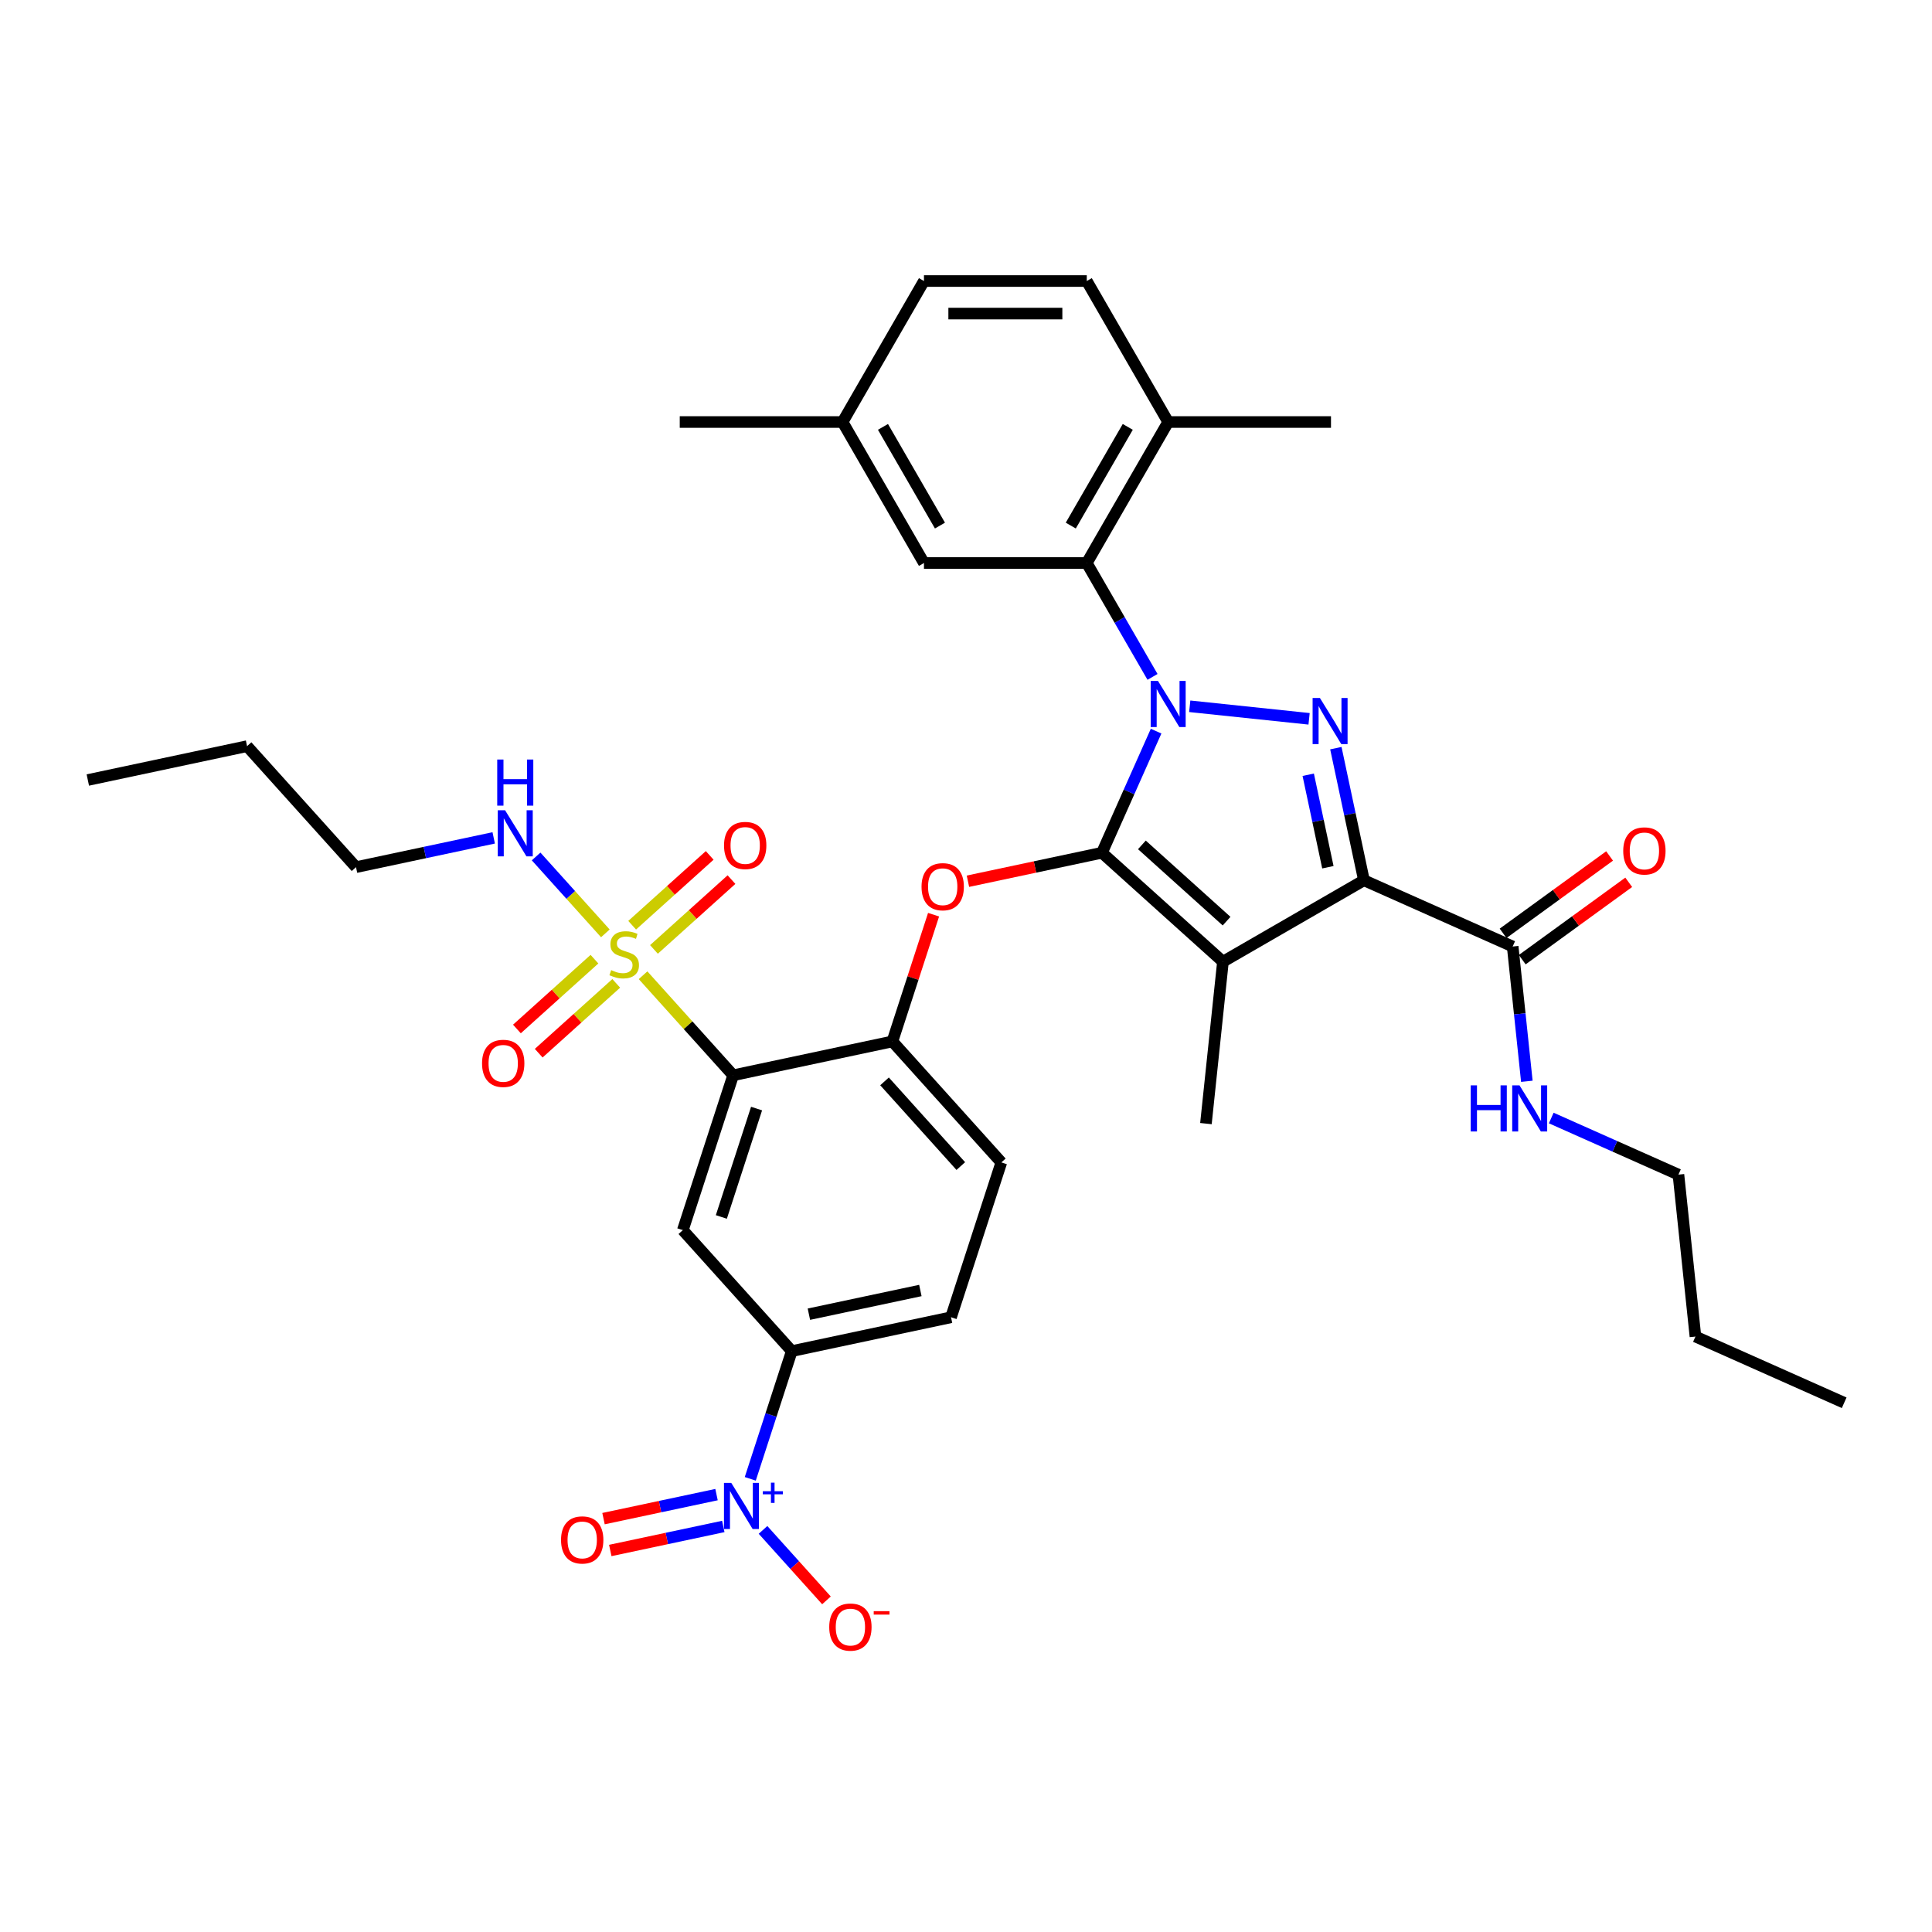 <?xml version='1.0' encoding='iso-8859-1'?>
<svg version='1.1' baseProfile='full'
              xmlns='http://www.w3.org/2000/svg'
                      xmlns:rdkit='http://www.rdkit.org/xml'
                      xmlns:xlink='http://www.w3.org/1999/xlink'
                  xml:space='preserve'
width='1000px' height='1000px' viewBox='0 0 1000 1000'>
<!-- END OF HEADER -->
<rect style='opacity:1.0;fill:#FFFFFF;stroke:none' width='1000' height='1000' x='0' y='0'> </rect>
<path class='bond-0' d='M 868.753,607.991 L 835.839,593.337' style='fill:none;fill-rule:evenodd;stroke:#000000;stroke-width:6px;stroke-linecap:butt;stroke-linejoin:miter;stroke-opacity:1' />
<path class='bond-0' d='M 835.839,593.337 L 802.926,578.683' style='fill:none;fill-rule:evenodd;stroke:#0000FF;stroke-width:6px;stroke-linecap:butt;stroke-linejoin:miter;stroke-opacity:1' />
<path class='bond-1' d='M 868.753,607.991 L 877.561,691.799' style='fill:none;fill-rule:evenodd;stroke:#000000;stroke-width:6px;stroke-linecap:butt;stroke-linejoin:miter;stroke-opacity:1' />
<path class='bond-2' d='M 782.96,489.908 L 786.626,524.792' style='fill:none;fill-rule:evenodd;stroke:#000000;stroke-width:6px;stroke-linecap:butt;stroke-linejoin:miter;stroke-opacity:1' />
<path class='bond-2' d='M 786.626,524.792 L 790.293,559.676' style='fill:none;fill-rule:evenodd;stroke:#0000FF;stroke-width:6px;stroke-linecap:butt;stroke-linejoin:miter;stroke-opacity:1' />
<path class='bond-3' d='M 787.913,496.725 L 815.47,476.704' style='fill:none;fill-rule:evenodd;stroke:#000000;stroke-width:6px;stroke-linecap:butt;stroke-linejoin:miter;stroke-opacity:1' />
<path class='bond-3' d='M 815.47,476.704 L 843.027,456.683' style='fill:none;fill-rule:evenodd;stroke:#FF0000;stroke-width:6px;stroke-linecap:butt;stroke-linejoin:miter;stroke-opacity:1' />
<path class='bond-3' d='M 778.006,483.09 L 805.563,463.069' style='fill:none;fill-rule:evenodd;stroke:#000000;stroke-width:6px;stroke-linecap:butt;stroke-linejoin:miter;stroke-opacity:1' />
<path class='bond-3' d='M 805.563,463.069 L 833.12,443.047' style='fill:none;fill-rule:evenodd;stroke:#FF0000;stroke-width:6px;stroke-linecap:butt;stroke-linejoin:miter;stroke-opacity:1' />
<path class='bond-4' d='M 782.96,489.908 L 705.975,455.632' style='fill:none;fill-rule:evenodd;stroke:#000000;stroke-width:6px;stroke-linecap:butt;stroke-linejoin:miter;stroke-opacity:1' />
<path class='bond-5' d='M 877.561,691.799 L 954.545,726.075' style='fill:none;fill-rule:evenodd;stroke:#000000;stroke-width:6px;stroke-linecap:butt;stroke-linejoin:miter;stroke-opacity:1' />
<path class='bond-6' d='M 596.541,350.356 L 579.526,320.886' style='fill:none;fill-rule:evenodd;stroke:#0000FF;stroke-width:6px;stroke-linecap:butt;stroke-linejoin:miter;stroke-opacity:1' />
<path class='bond-6' d='M 579.526,320.886 L 562.512,291.415' style='fill:none;fill-rule:evenodd;stroke:#000000;stroke-width:6px;stroke-linecap:butt;stroke-linejoin:miter;stroke-opacity:1' />
<path class='bond-7' d='M 615.804,365.568 L 677.578,372.06' style='fill:none;fill-rule:evenodd;stroke:#0000FF;stroke-width:6px;stroke-linecap:butt;stroke-linejoin:miter;stroke-opacity:1' />
<path class='bond-8' d='M 598.396,378.434 L 584.383,409.907' style='fill:none;fill-rule:evenodd;stroke:#0000FF;stroke-width:6px;stroke-linecap:butt;stroke-linejoin:miter;stroke-opacity:1' />
<path class='bond-8' d='M 584.383,409.907 L 570.371,441.379' style='fill:none;fill-rule:evenodd;stroke:#000000;stroke-width:6px;stroke-linecap:butt;stroke-linejoin:miter;stroke-opacity:1' />
<path class='bond-9' d='M 691.439,387.243 L 698.707,421.437' style='fill:none;fill-rule:evenodd;stroke:#0000FF;stroke-width:6px;stroke-linecap:butt;stroke-linejoin:miter;stroke-opacity:1' />
<path class='bond-9' d='M 698.707,421.437 L 705.975,455.632' style='fill:none;fill-rule:evenodd;stroke:#000000;stroke-width:6px;stroke-linecap:butt;stroke-linejoin:miter;stroke-opacity:1' />
<path class='bond-9' d='M 677.134,401.006 L 682.222,424.942' style='fill:none;fill-rule:evenodd;stroke:#0000FF;stroke-width:6px;stroke-linecap:butt;stroke-linejoin:miter;stroke-opacity:1' />
<path class='bond-9' d='M 682.222,424.942 L 687.309,448.878' style='fill:none;fill-rule:evenodd;stroke:#000000;stroke-width:6px;stroke-linecap:butt;stroke-linejoin:miter;stroke-opacity:1' />
<path class='bond-10' d='M 705.975,455.632 L 632.996,497.767' style='fill:none;fill-rule:evenodd;stroke:#000000;stroke-width:6px;stroke-linecap:butt;stroke-linejoin:miter;stroke-opacity:1' />
<path class='bond-11' d='M 632.996,497.767 L 570.371,441.379' style='fill:none;fill-rule:evenodd;stroke:#000000;stroke-width:6px;stroke-linecap:butt;stroke-linejoin:miter;stroke-opacity:1' />
<path class='bond-11' d='M 634.879,476.784 L 591.042,437.313' style='fill:none;fill-rule:evenodd;stroke:#000000;stroke-width:6px;stroke-linecap:butt;stroke-linejoin:miter;stroke-opacity:1' />
<path class='bond-12' d='M 632.996,497.767 L 624.187,581.575' style='fill:none;fill-rule:evenodd;stroke:#000000;stroke-width:6px;stroke-linecap:butt;stroke-linejoin:miter;stroke-opacity:1' />
<path class='bond-13' d='M 570.371,441.379 L 535.688,448.752' style='fill:none;fill-rule:evenodd;stroke:#000000;stroke-width:6px;stroke-linecap:butt;stroke-linejoin:miter;stroke-opacity:1' />
<path class='bond-13' d='M 535.688,448.752 L 501.005,456.124' style='fill:none;fill-rule:evenodd;stroke:#FF0000;stroke-width:6px;stroke-linecap:butt;stroke-linejoin:miter;stroke-opacity:1' />
<path class='bond-14' d='M 184.27,448.837 L 127.883,386.213' style='fill:none;fill-rule:evenodd;stroke:#000000;stroke-width:6px;stroke-linecap:butt;stroke-linejoin:miter;stroke-opacity:1' />
<path class='bond-15' d='M 184.27,448.837 L 219.906,441.263' style='fill:none;fill-rule:evenodd;stroke:#000000;stroke-width:6px;stroke-linecap:butt;stroke-linejoin:miter;stroke-opacity:1' />
<path class='bond-15' d='M 219.906,441.263 L 255.541,433.688' style='fill:none;fill-rule:evenodd;stroke:#0000FF;stroke-width:6px;stroke-linecap:butt;stroke-linejoin:miter;stroke-opacity:1' />
<path class='bond-16' d='M 483.217,473.445 L 472.559,506.245' style='fill:none;fill-rule:evenodd;stroke:#FF0000;stroke-width:6px;stroke-linecap:butt;stroke-linejoin:miter;stroke-opacity:1' />
<path class='bond-16' d='M 472.559,506.245 L 461.902,539.045' style='fill:none;fill-rule:evenodd;stroke:#000000;stroke-width:6px;stroke-linecap:butt;stroke-linejoin:miter;stroke-opacity:1' />
<path class='bond-17' d='M 307.689,496.465 L 287.623,514.533' style='fill:none;fill-rule:evenodd;stroke:#CCCC00;stroke-width:6px;stroke-linecap:butt;stroke-linejoin:miter;stroke-opacity:1' />
<path class='bond-17' d='M 287.623,514.533 L 267.556,532.601' style='fill:none;fill-rule:evenodd;stroke:#FF0000;stroke-width:6px;stroke-linecap:butt;stroke-linejoin:miter;stroke-opacity:1' />
<path class='bond-17' d='M 318.966,508.99 L 298.9,527.058' style='fill:none;fill-rule:evenodd;stroke:#CCCC00;stroke-width:6px;stroke-linecap:butt;stroke-linejoin:miter;stroke-opacity:1' />
<path class='bond-17' d='M 298.9,527.058 L 278.834,545.126' style='fill:none;fill-rule:evenodd;stroke:#FF0000;stroke-width:6px;stroke-linecap:butt;stroke-linejoin:miter;stroke-opacity:1' />
<path class='bond-18' d='M 338.483,491.417 L 358.55,473.35' style='fill:none;fill-rule:evenodd;stroke:#CCCC00;stroke-width:6px;stroke-linecap:butt;stroke-linejoin:miter;stroke-opacity:1' />
<path class='bond-18' d='M 358.55,473.35 L 378.616,455.282' style='fill:none;fill-rule:evenodd;stroke:#FF0000;stroke-width:6px;stroke-linecap:butt;stroke-linejoin:miter;stroke-opacity:1' />
<path class='bond-18' d='M 327.206,478.892 L 347.272,460.825' style='fill:none;fill-rule:evenodd;stroke:#CCCC00;stroke-width:6px;stroke-linecap:butt;stroke-linejoin:miter;stroke-opacity:1' />
<path class='bond-18' d='M 347.272,460.825 L 367.338,442.757' style='fill:none;fill-rule:evenodd;stroke:#FF0000;stroke-width:6px;stroke-linecap:butt;stroke-linejoin:miter;stroke-opacity:1' />
<path class='bond-19' d='M 313.328,483.104 L 295.41,463.203' style='fill:none;fill-rule:evenodd;stroke:#CCCC00;stroke-width:6px;stroke-linecap:butt;stroke-linejoin:miter;stroke-opacity:1' />
<path class='bond-19' d='M 295.41,463.203 L 277.491,443.303' style='fill:none;fill-rule:evenodd;stroke:#0000FF;stroke-width:6px;stroke-linecap:butt;stroke-linejoin:miter;stroke-opacity:1' />
<path class='bond-20' d='M 332.845,504.779 L 356.159,530.673' style='fill:none;fill-rule:evenodd;stroke:#CCCC00;stroke-width:6px;stroke-linecap:butt;stroke-linejoin:miter;stroke-opacity:1' />
<path class='bond-20' d='M 356.159,530.673 L 379.474,556.566' style='fill:none;fill-rule:evenodd;stroke:#000000;stroke-width:6px;stroke-linecap:butt;stroke-linejoin:miter;stroke-opacity:1' />
<path class='bond-21' d='M 562.512,291.415 L 604.647,218.436' style='fill:none;fill-rule:evenodd;stroke:#000000;stroke-width:6px;stroke-linecap:butt;stroke-linejoin:miter;stroke-opacity:1' />
<path class='bond-21' d='M 554.236,272.041 L 583.73,220.956' style='fill:none;fill-rule:evenodd;stroke:#000000;stroke-width:6px;stroke-linecap:butt;stroke-linejoin:miter;stroke-opacity:1' />
<path class='bond-22' d='M 562.512,291.415 L 478.242,291.415' style='fill:none;fill-rule:evenodd;stroke:#000000;stroke-width:6px;stroke-linecap:butt;stroke-linejoin:miter;stroke-opacity:1' />
<path class='bond-23' d='M 604.647,218.436 L 562.512,145.456' style='fill:none;fill-rule:evenodd;stroke:#000000;stroke-width:6px;stroke-linecap:butt;stroke-linejoin:miter;stroke-opacity:1' />
<path class='bond-24' d='M 604.647,218.436 L 688.916,218.436' style='fill:none;fill-rule:evenodd;stroke:#000000;stroke-width:6px;stroke-linecap:butt;stroke-linejoin:miter;stroke-opacity:1' />
<path class='bond-25' d='M 478.242,291.415 L 436.107,218.436' style='fill:none;fill-rule:evenodd;stroke:#000000;stroke-width:6px;stroke-linecap:butt;stroke-linejoin:miter;stroke-opacity:1' />
<path class='bond-25' d='M 486.518,272.041 L 457.023,220.956' style='fill:none;fill-rule:evenodd;stroke:#000000;stroke-width:6px;stroke-linecap:butt;stroke-linejoin:miter;stroke-opacity:1' />
<path class='bond-26' d='M 562.512,145.456 L 478.242,145.456' style='fill:none;fill-rule:evenodd;stroke:#000000;stroke-width:6px;stroke-linecap:butt;stroke-linejoin:miter;stroke-opacity:1' />
<path class='bond-26' d='M 549.871,162.31 L 490.882,162.31' style='fill:none;fill-rule:evenodd;stroke:#000000;stroke-width:6px;stroke-linecap:butt;stroke-linejoin:miter;stroke-opacity:1' />
<path class='bond-27' d='M 436.107,218.436 L 478.242,145.456' style='fill:none;fill-rule:evenodd;stroke:#000000;stroke-width:6px;stroke-linecap:butt;stroke-linejoin:miter;stroke-opacity:1' />
<path class='bond-28' d='M 436.107,218.436 L 351.837,218.436' style='fill:none;fill-rule:evenodd;stroke:#000000;stroke-width:6px;stroke-linecap:butt;stroke-linejoin:miter;stroke-opacity:1' />
<path class='bond-29' d='M 127.883,386.213 L 45.455,403.733' style='fill:none;fill-rule:evenodd;stroke:#000000;stroke-width:6px;stroke-linecap:butt;stroke-linejoin:miter;stroke-opacity:1' />
<path class='bond-30' d='M 379.474,556.566 L 353.433,636.711' style='fill:none;fill-rule:evenodd;stroke:#000000;stroke-width:6px;stroke-linecap:butt;stroke-linejoin:miter;stroke-opacity:1' />
<path class='bond-30' d='M 391.597,573.796 L 373.368,629.898' style='fill:none;fill-rule:evenodd;stroke:#000000;stroke-width:6px;stroke-linecap:butt;stroke-linejoin:miter;stroke-opacity:1' />
<path class='bond-31' d='M 379.474,556.566 L 461.902,539.045' style='fill:none;fill-rule:evenodd;stroke:#000000;stroke-width:6px;stroke-linecap:butt;stroke-linejoin:miter;stroke-opacity:1' />
<path class='bond-32' d='M 388.341,765.442 L 399.081,732.389' style='fill:none;fill-rule:evenodd;stroke:#0000FF;stroke-width:6px;stroke-linecap:butt;stroke-linejoin:miter;stroke-opacity:1' />
<path class='bond-32' d='M 399.081,732.389 L 409.82,699.336' style='fill:none;fill-rule:evenodd;stroke:#000000;stroke-width:6px;stroke-linecap:butt;stroke-linejoin:miter;stroke-opacity:1' />
<path class='bond-33' d='M 394.937,791.873 L 411.358,810.111' style='fill:none;fill-rule:evenodd;stroke:#0000FF;stroke-width:6px;stroke-linecap:butt;stroke-linejoin:miter;stroke-opacity:1' />
<path class='bond-33' d='M 411.358,810.111 L 427.78,828.349' style='fill:none;fill-rule:evenodd;stroke:#FF0000;stroke-width:6px;stroke-linecap:butt;stroke-linejoin:miter;stroke-opacity:1' />
<path class='bond-34' d='M 370.87,773.61 L 341.623,779.827' style='fill:none;fill-rule:evenodd;stroke:#0000FF;stroke-width:6px;stroke-linecap:butt;stroke-linejoin:miter;stroke-opacity:1' />
<path class='bond-34' d='M 341.623,779.827 L 312.376,786.043' style='fill:none;fill-rule:evenodd;stroke:#FF0000;stroke-width:6px;stroke-linecap:butt;stroke-linejoin:miter;stroke-opacity:1' />
<path class='bond-34' d='M 374.374,790.096 L 345.127,796.312' style='fill:none;fill-rule:evenodd;stroke:#0000FF;stroke-width:6px;stroke-linecap:butt;stroke-linejoin:miter;stroke-opacity:1' />
<path class='bond-34' d='M 345.127,796.312 L 315.88,802.529' style='fill:none;fill-rule:evenodd;stroke:#FF0000;stroke-width:6px;stroke-linecap:butt;stroke-linejoin:miter;stroke-opacity:1' />
<path class='bond-35' d='M 353.433,636.711 L 409.82,699.336' style='fill:none;fill-rule:evenodd;stroke:#000000;stroke-width:6px;stroke-linecap:butt;stroke-linejoin:miter;stroke-opacity:1' />
<path class='bond-36' d='M 409.82,699.336 L 492.249,681.815' style='fill:none;fill-rule:evenodd;stroke:#000000;stroke-width:6px;stroke-linecap:butt;stroke-linejoin:miter;stroke-opacity:1' />
<path class='bond-36' d='M 418.68,680.222 L 476.38,667.958' style='fill:none;fill-rule:evenodd;stroke:#000000;stroke-width:6px;stroke-linecap:butt;stroke-linejoin:miter;stroke-opacity:1' />
<path class='bond-37' d='M 461.902,539.045 L 518.289,601.67' style='fill:none;fill-rule:evenodd;stroke:#000000;stroke-width:6px;stroke-linecap:butt;stroke-linejoin:miter;stroke-opacity:1' />
<path class='bond-37' d='M 457.835,559.717 L 497.306,603.554' style='fill:none;fill-rule:evenodd;stroke:#000000;stroke-width:6px;stroke-linecap:butt;stroke-linejoin:miter;stroke-opacity:1' />
<path class='bond-38' d='M 492.249,681.815 L 518.289,601.67' style='fill:none;fill-rule:evenodd;stroke:#000000;stroke-width:6px;stroke-linecap:butt;stroke-linejoin:miter;stroke-opacity:1' />
<path  class='atom-2' d='M 840.18 440.442
Q 840.18 434.712, 843.012 431.51
Q 845.843 428.308, 851.135 428.308
Q 856.428 428.308, 859.259 431.51
Q 862.09 434.712, 862.09 440.442
Q 862.09 446.24, 859.225 449.544
Q 856.36 452.813, 851.135 452.813
Q 845.877 452.813, 843.012 449.544
Q 840.18 446.274, 840.18 440.442
M 851.135 450.117
Q 854.776 450.117, 856.731 447.69
Q 858.72 445.229, 858.72 440.442
Q 858.72 435.757, 856.731 433.398
Q 854.776 431.004, 851.135 431.004
Q 847.495 431.004, 845.506 433.364
Q 843.551 435.723, 843.551 440.442
Q 843.551 445.263, 845.506 447.69
Q 847.495 450.117, 851.135 450.117
' fill='#FF0000'/>
<path  class='atom-3' d='M 761.246 561.783
L 764.482 561.783
L 764.482 571.929
L 776.684 571.929
L 776.684 561.783
L 779.92 561.783
L 779.92 585.648
L 776.684 585.648
L 776.684 574.626
L 764.482 574.626
L 764.482 585.648
L 761.246 585.648
L 761.246 561.783
' fill='#0000FF'/>
<path  class='atom-3' d='M 786.493 561.783
L 794.313 574.424
Q 795.089 575.671, 796.336 577.929
Q 797.583 580.188, 797.65 580.322
L 797.65 561.783
L 800.819 561.783
L 800.819 585.648
L 797.549 585.648
L 789.156 571.828
Q 788.178 570.21, 787.133 568.356
Q 786.122 566.502, 785.819 565.929
L 785.819 585.648
L 782.718 585.648
L 782.718 561.783
L 786.493 561.783
' fill='#0000FF'/>
<path  class='atom-5' d='M 599.371 352.462
L 607.192 365.103
Q 607.967 366.35, 609.214 368.609
Q 610.461 370.867, 610.529 371.002
L 610.529 352.462
L 613.697 352.462
L 613.697 376.328
L 610.428 376.328
L 602.034 362.507
Q 601.057 360.889, 600.012 359.036
Q 599.001 357.182, 598.697 356.609
L 598.697 376.328
L 595.596 376.328
L 595.596 352.462
L 599.371 352.462
' fill='#0000FF'/>
<path  class='atom-6' d='M 683.179 361.271
L 691 373.912
Q 691.775 375.159, 693.022 377.417
Q 694.269 379.676, 694.337 379.81
L 694.337 361.271
L 697.505 361.271
L 697.505 385.136
L 694.236 385.136
L 685.842 371.316
Q 684.865 369.698, 683.82 367.844
Q 682.809 365.99, 682.505 365.417
L 682.505 385.136
L 679.404 385.136
L 679.404 361.271
L 683.179 361.271
' fill='#0000FF'/>
<path  class='atom-11' d='M 476.988 458.967
Q 476.988 453.237, 479.819 450.035
Q 482.651 446.833, 487.943 446.833
Q 493.235 446.833, 496.066 450.035
Q 498.898 453.237, 498.898 458.967
Q 498.898 464.765, 496.033 468.069
Q 493.167 471.338, 487.943 471.338
Q 482.684 471.338, 479.819 468.069
Q 476.988 464.799, 476.988 458.967
M 487.943 468.642
Q 491.583 468.642, 493.538 466.215
Q 495.527 463.754, 495.527 458.967
Q 495.527 454.282, 493.538 451.923
Q 491.583 449.529, 487.943 449.529
Q 484.302 449.529, 482.313 451.889
Q 480.358 454.248, 480.358 458.967
Q 480.358 463.788, 482.313 466.215
Q 484.302 468.642, 487.943 468.642
' fill='#FF0000'/>
<path  class='atom-12' d='M 316.345 502.132
Q 316.614 502.234, 317.727 502.705
Q 318.839 503.177, 320.052 503.481
Q 321.3 503.75, 322.513 503.75
Q 324.772 503.75, 326.086 502.672
Q 327.401 501.559, 327.401 499.638
Q 327.401 498.323, 326.727 497.514
Q 326.086 496.705, 325.075 496.267
Q 324.064 495.829, 322.378 495.323
Q 320.255 494.683, 318.974 494.076
Q 317.727 493.469, 316.816 492.189
Q 315.94 490.908, 315.94 488.75
Q 315.94 485.75, 317.963 483.896
Q 320.019 482.042, 324.064 482.042
Q 326.828 482.042, 329.963 483.357
L 329.187 485.953
Q 326.322 484.773, 324.165 484.773
Q 321.839 484.773, 320.558 485.75
Q 319.277 486.694, 319.311 488.346
Q 319.311 489.627, 319.951 490.402
Q 320.625 491.177, 321.569 491.616
Q 322.547 492.054, 324.165 492.559
Q 326.322 493.234, 327.603 493.908
Q 328.884 494.582, 329.794 495.964
Q 330.738 497.312, 330.738 499.638
Q 330.738 502.941, 328.513 504.728
Q 326.322 506.481, 322.648 506.481
Q 320.524 506.481, 318.906 506.009
Q 317.322 505.571, 315.434 504.795
L 316.345 502.132
' fill='#CCCC00'/>
<path  class='atom-13' d='M 249.506 550.396
Q 249.506 544.666, 252.338 541.464
Q 255.169 538.261, 260.461 538.261
Q 265.754 538.261, 268.585 541.464
Q 271.417 544.666, 271.417 550.396
Q 271.417 556.194, 268.551 559.497
Q 265.686 562.767, 260.461 562.767
Q 255.203 562.767, 252.338 559.497
Q 249.506 556.228, 249.506 550.396
M 260.461 560.07
Q 264.102 560.07, 266.057 557.644
Q 268.046 555.183, 268.046 550.396
Q 268.046 545.711, 266.057 543.351
Q 264.102 540.958, 260.461 540.958
Q 256.821 540.958, 254.832 543.318
Q 252.877 545.677, 252.877 550.396
Q 252.877 555.217, 254.832 557.644
Q 256.821 560.07, 260.461 560.07
' fill='#FF0000'/>
<path  class='atom-14' d='M 374.756 437.621
Q 374.756 431.891, 377.587 428.689
Q 380.419 425.486, 385.711 425.486
Q 391.003 425.486, 393.834 428.689
Q 396.666 431.891, 396.666 437.621
Q 396.666 443.419, 393.801 446.722
Q 390.936 449.992, 385.711 449.992
Q 380.452 449.992, 377.587 446.722
Q 374.756 443.453, 374.756 437.621
M 385.711 447.295
Q 389.351 447.295, 391.306 444.869
Q 393.295 442.408, 393.295 437.621
Q 393.295 432.936, 391.306 430.576
Q 389.351 428.183, 385.711 428.183
Q 382.07 428.183, 380.082 430.543
Q 378.126 432.902, 378.126 437.621
Q 378.126 442.442, 380.082 444.869
Q 382.07 447.295, 385.711 447.295
' fill='#FF0000'/>
<path  class='atom-24' d='M 261.423 419.384
L 269.244 432.025
Q 270.019 433.272, 271.266 435.53
Q 272.513 437.789, 272.581 437.923
L 272.581 419.384
L 275.749 419.384
L 275.749 443.249
L 272.48 443.249
L 264.086 429.429
Q 263.109 427.811, 262.064 425.957
Q 261.053 424.103, 260.749 423.53
L 260.749 443.249
L 257.648 443.249
L 257.648 419.384
L 261.423 419.384
' fill='#0000FF'/>
<path  class='atom-24' d='M 257.362 393.132
L 260.597 393.132
L 260.597 403.278
L 272.8 403.278
L 272.8 393.132
L 276.036 393.132
L 276.036 416.998
L 272.8 416.998
L 272.8 405.975
L 260.597 405.975
L 260.597 416.998
L 257.362 416.998
L 257.362 393.132
' fill='#0000FF'/>
<path  class='atom-27' d='M 378.504 767.549
L 386.324 780.189
Q 387.1 781.436, 388.347 783.695
Q 389.594 785.953, 389.662 786.088
L 389.662 767.549
L 392.83 767.549
L 392.83 791.414
L 389.56 791.414
L 381.167 777.594
Q 380.19 775.976, 379.145 774.122
Q 378.133 772.268, 377.83 771.695
L 377.83 791.414
L 374.729 791.414
L 374.729 767.549
L 378.504 767.549
' fill='#0000FF'/>
<path  class='atom-27' d='M 394.832 771.851
L 399.037 771.851
L 399.037 767.423
L 400.906 767.423
L 400.906 771.851
L 405.222 771.851
L 405.222 773.452
L 400.906 773.452
L 400.906 777.902
L 399.037 777.902
L 399.037 773.452
L 394.832 773.452
L 394.832 771.851
' fill='#0000FF'/>
<path  class='atom-31' d='M 429.212 842.173
Q 429.212 836.443, 432.043 833.241
Q 434.875 830.039, 440.167 830.039
Q 445.459 830.039, 448.291 833.241
Q 451.122 836.443, 451.122 842.173
Q 451.122 847.971, 448.257 851.275
Q 445.392 854.544, 440.167 854.544
Q 434.909 854.544, 432.043 851.275
Q 429.212 848.005, 429.212 842.173
M 440.167 851.848
Q 443.807 851.848, 445.763 849.421
Q 447.751 846.96, 447.751 842.173
Q 447.751 837.488, 445.763 835.128
Q 443.807 832.735, 440.167 832.735
Q 436.527 832.735, 434.538 835.095
Q 432.583 837.454, 432.583 842.173
Q 432.583 846.994, 434.538 849.421
Q 436.527 851.848, 440.167 851.848
' fill='#FF0000'/>
<path  class='atom-31' d='M 452.234 833.934
L 460.399 833.934
L 460.399 835.714
L 452.234 835.714
L 452.234 833.934
' fill='#FF0000'/>
<path  class='atom-32' d='M 290.396 797.069
Q 290.396 791.339, 293.228 788.137
Q 296.059 784.935, 301.351 784.935
Q 306.643 784.935, 309.475 788.137
Q 312.306 791.339, 312.306 797.069
Q 312.306 802.867, 309.441 806.171
Q 306.576 809.44, 301.351 809.44
Q 296.093 809.44, 293.228 806.171
Q 290.396 802.901, 290.396 797.069
M 301.351 806.744
Q 304.992 806.744, 306.947 804.317
Q 308.936 801.856, 308.936 797.069
Q 308.936 792.384, 306.947 790.025
Q 304.992 787.631, 301.351 787.631
Q 297.711 787.631, 295.722 789.991
Q 293.767 792.35, 293.767 797.069
Q 293.767 801.89, 295.722 804.317
Q 297.711 806.744, 301.351 806.744
' fill='#FF0000'/>
</svg>
